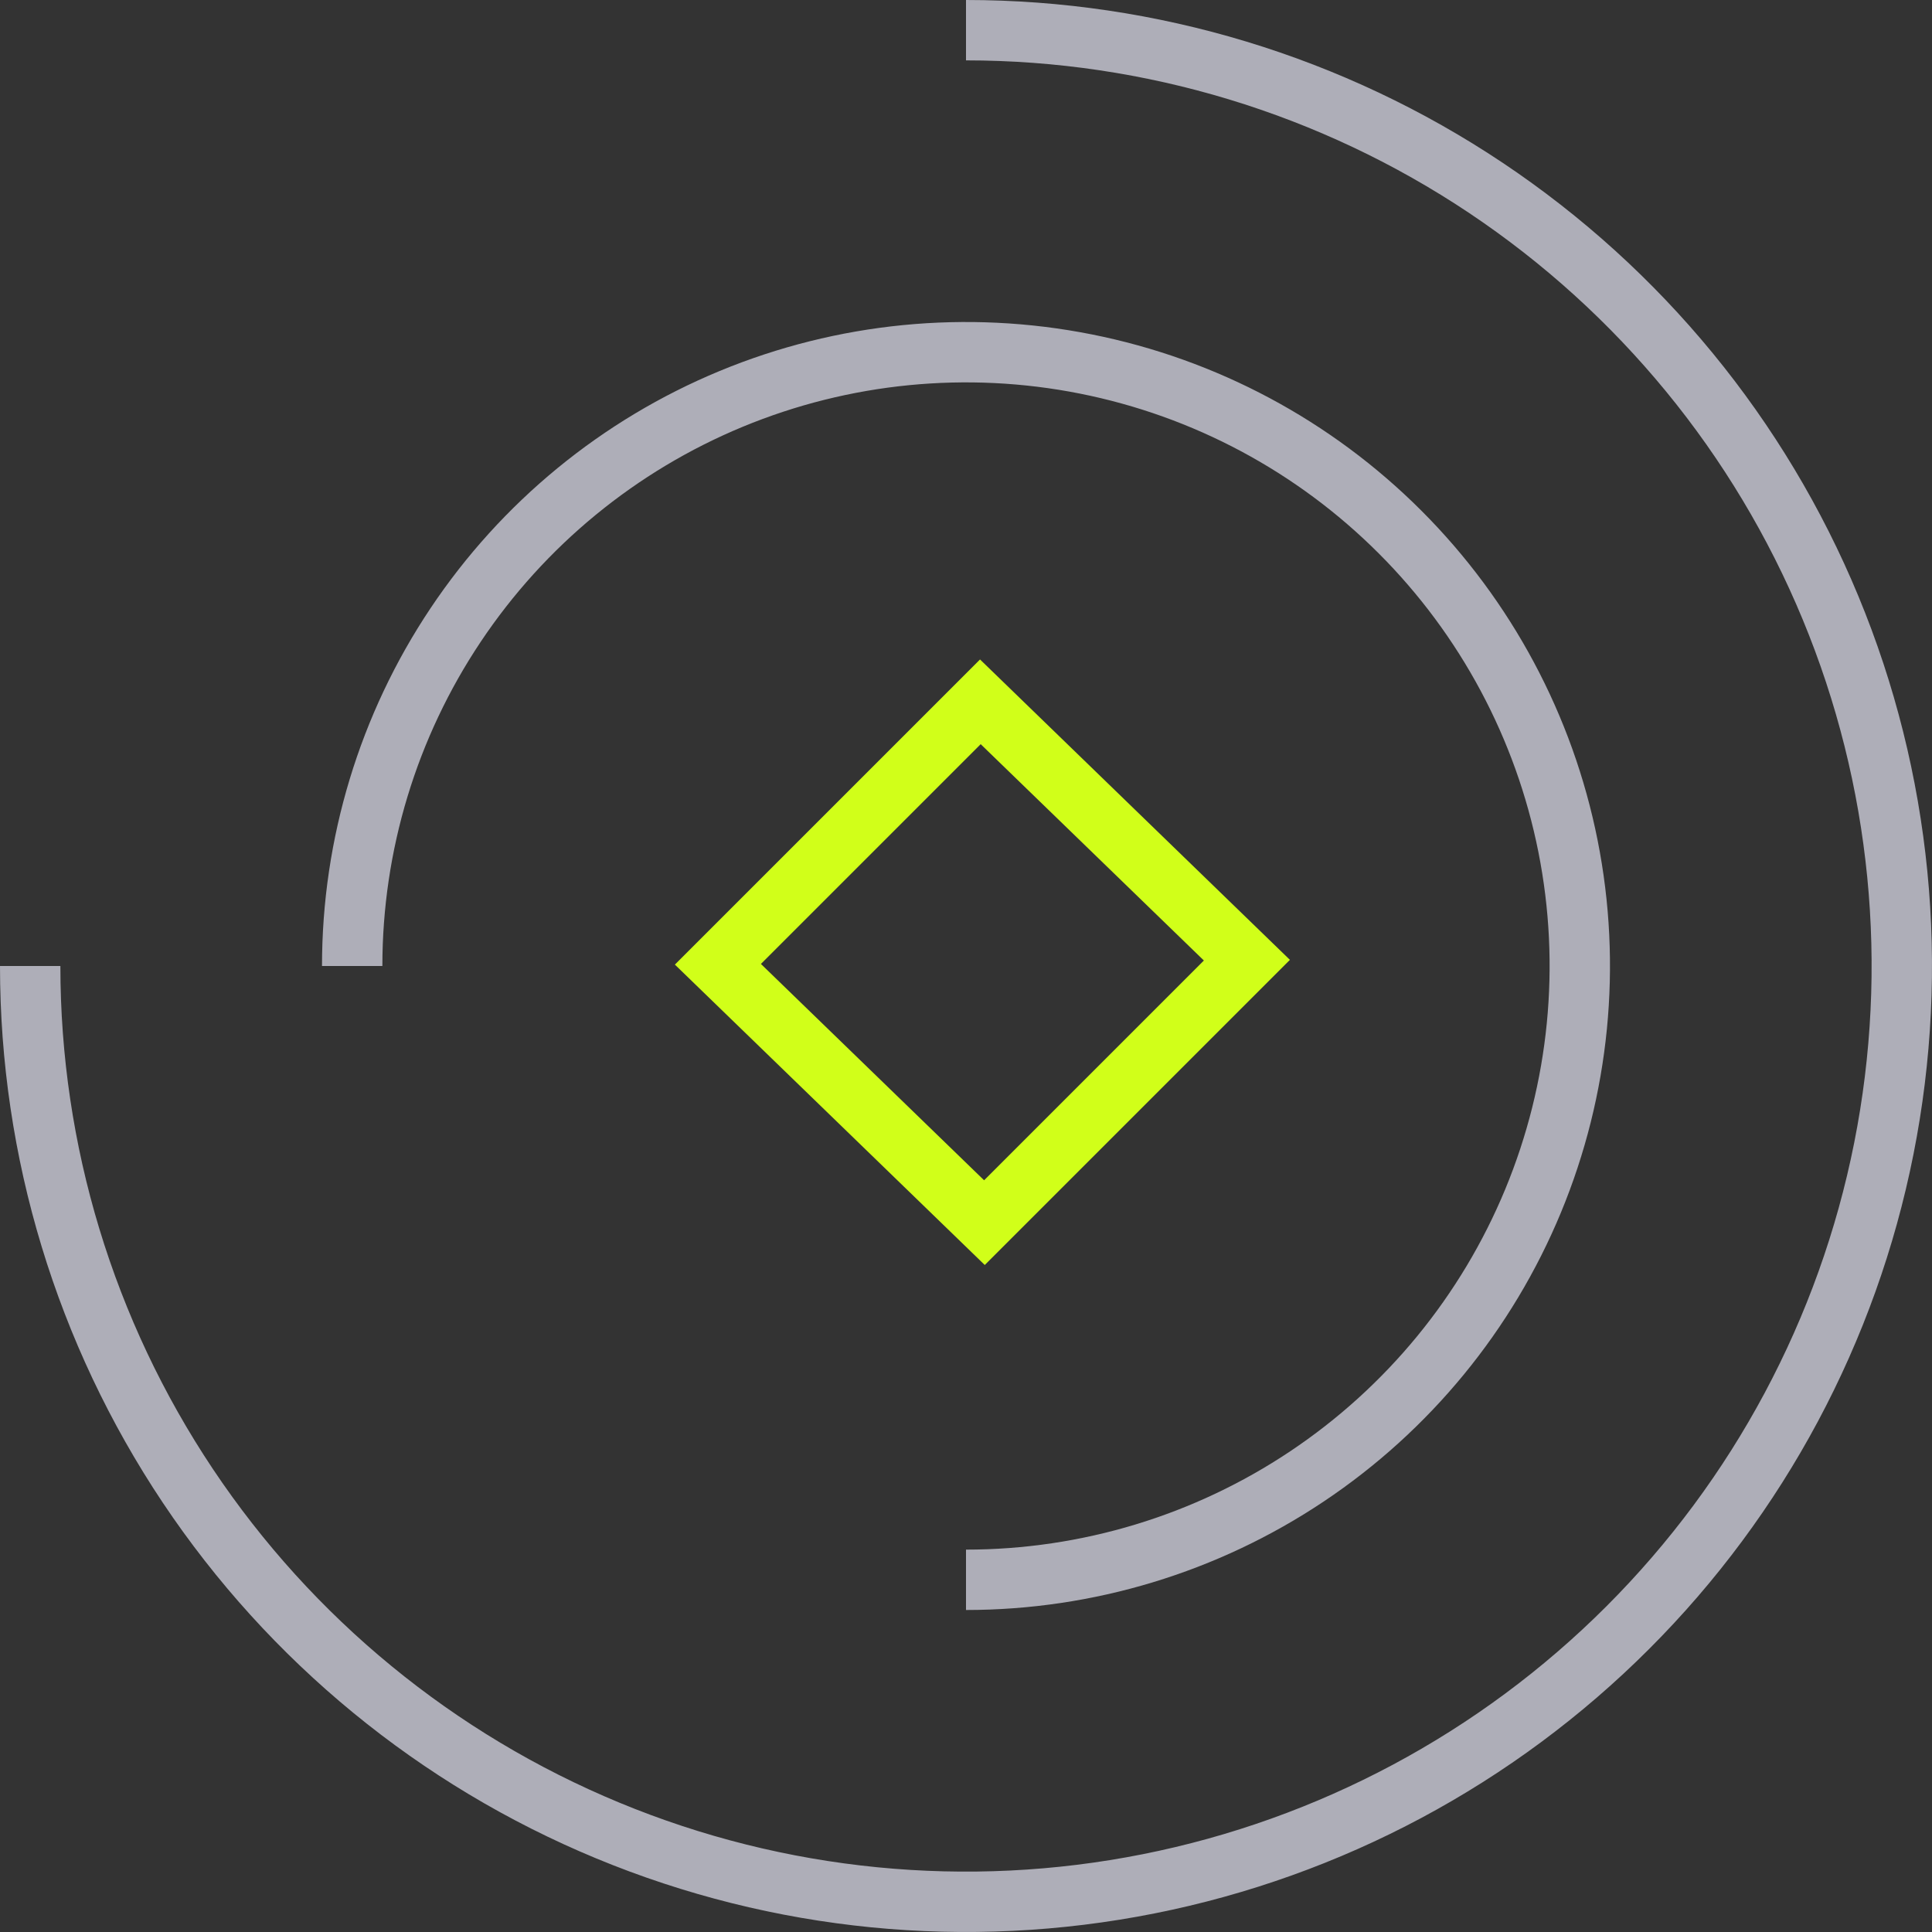 <svg width="48" height="48" viewBox="0 0 48 48" fill="none" xmlns="http://www.w3.org/2000/svg">
<rect x="0" y="0" width="48" height="48" fill="#333333" stroke="none"/>
<g clip-path="url(#clip0_22470_18268)">
<path d="M24 0.75C28.598 0.75 33.094 2.114 36.917 4.668C40.74 7.223 43.721 10.854 45.48 15.103C47.24 19.351 47.7 24.026 46.803 28.536C45.906 33.046 43.692 37.189 40.44 40.44C37.189 43.692 33.046 45.906 28.536 46.803C24.026 47.7 19.351 47.24 15.103 45.48C10.854 43.721 7.223 40.74 4.668 36.917C2.114 33.094 0.75 28.598 0.75 24" stroke="#AEAEB8" stroke-width="1.5"/>
<path d="M8.75 24C8.75 20.984 9.644 18.035 11.32 15.528C12.996 13.02 15.377 11.065 18.164 9.911C20.951 8.757 24.017 8.455 26.975 9.043C29.933 9.631 32.651 11.084 34.783 13.217C36.916 15.349 38.369 18.067 38.957 21.025C39.545 23.983 39.243 27.049 38.089 29.836C36.935 32.623 34.98 35.004 32.472 36.68C29.965 38.356 27.016 39.25 24 39.25" stroke="#AEAEB8" stroke-width="1.5"/>
<rect width="9.223" height="9.223" transform="matrix(0.707 -0.707 0.718 0.696 17.836 23.957)" stroke="#D1FF19" stroke-width="1.5"/>
</g>
<defs>
<clipPath id="clip0_22470_18268">
<rect width="48" height="48" fill="white"/>
</clipPath>
</defs>
</svg>
